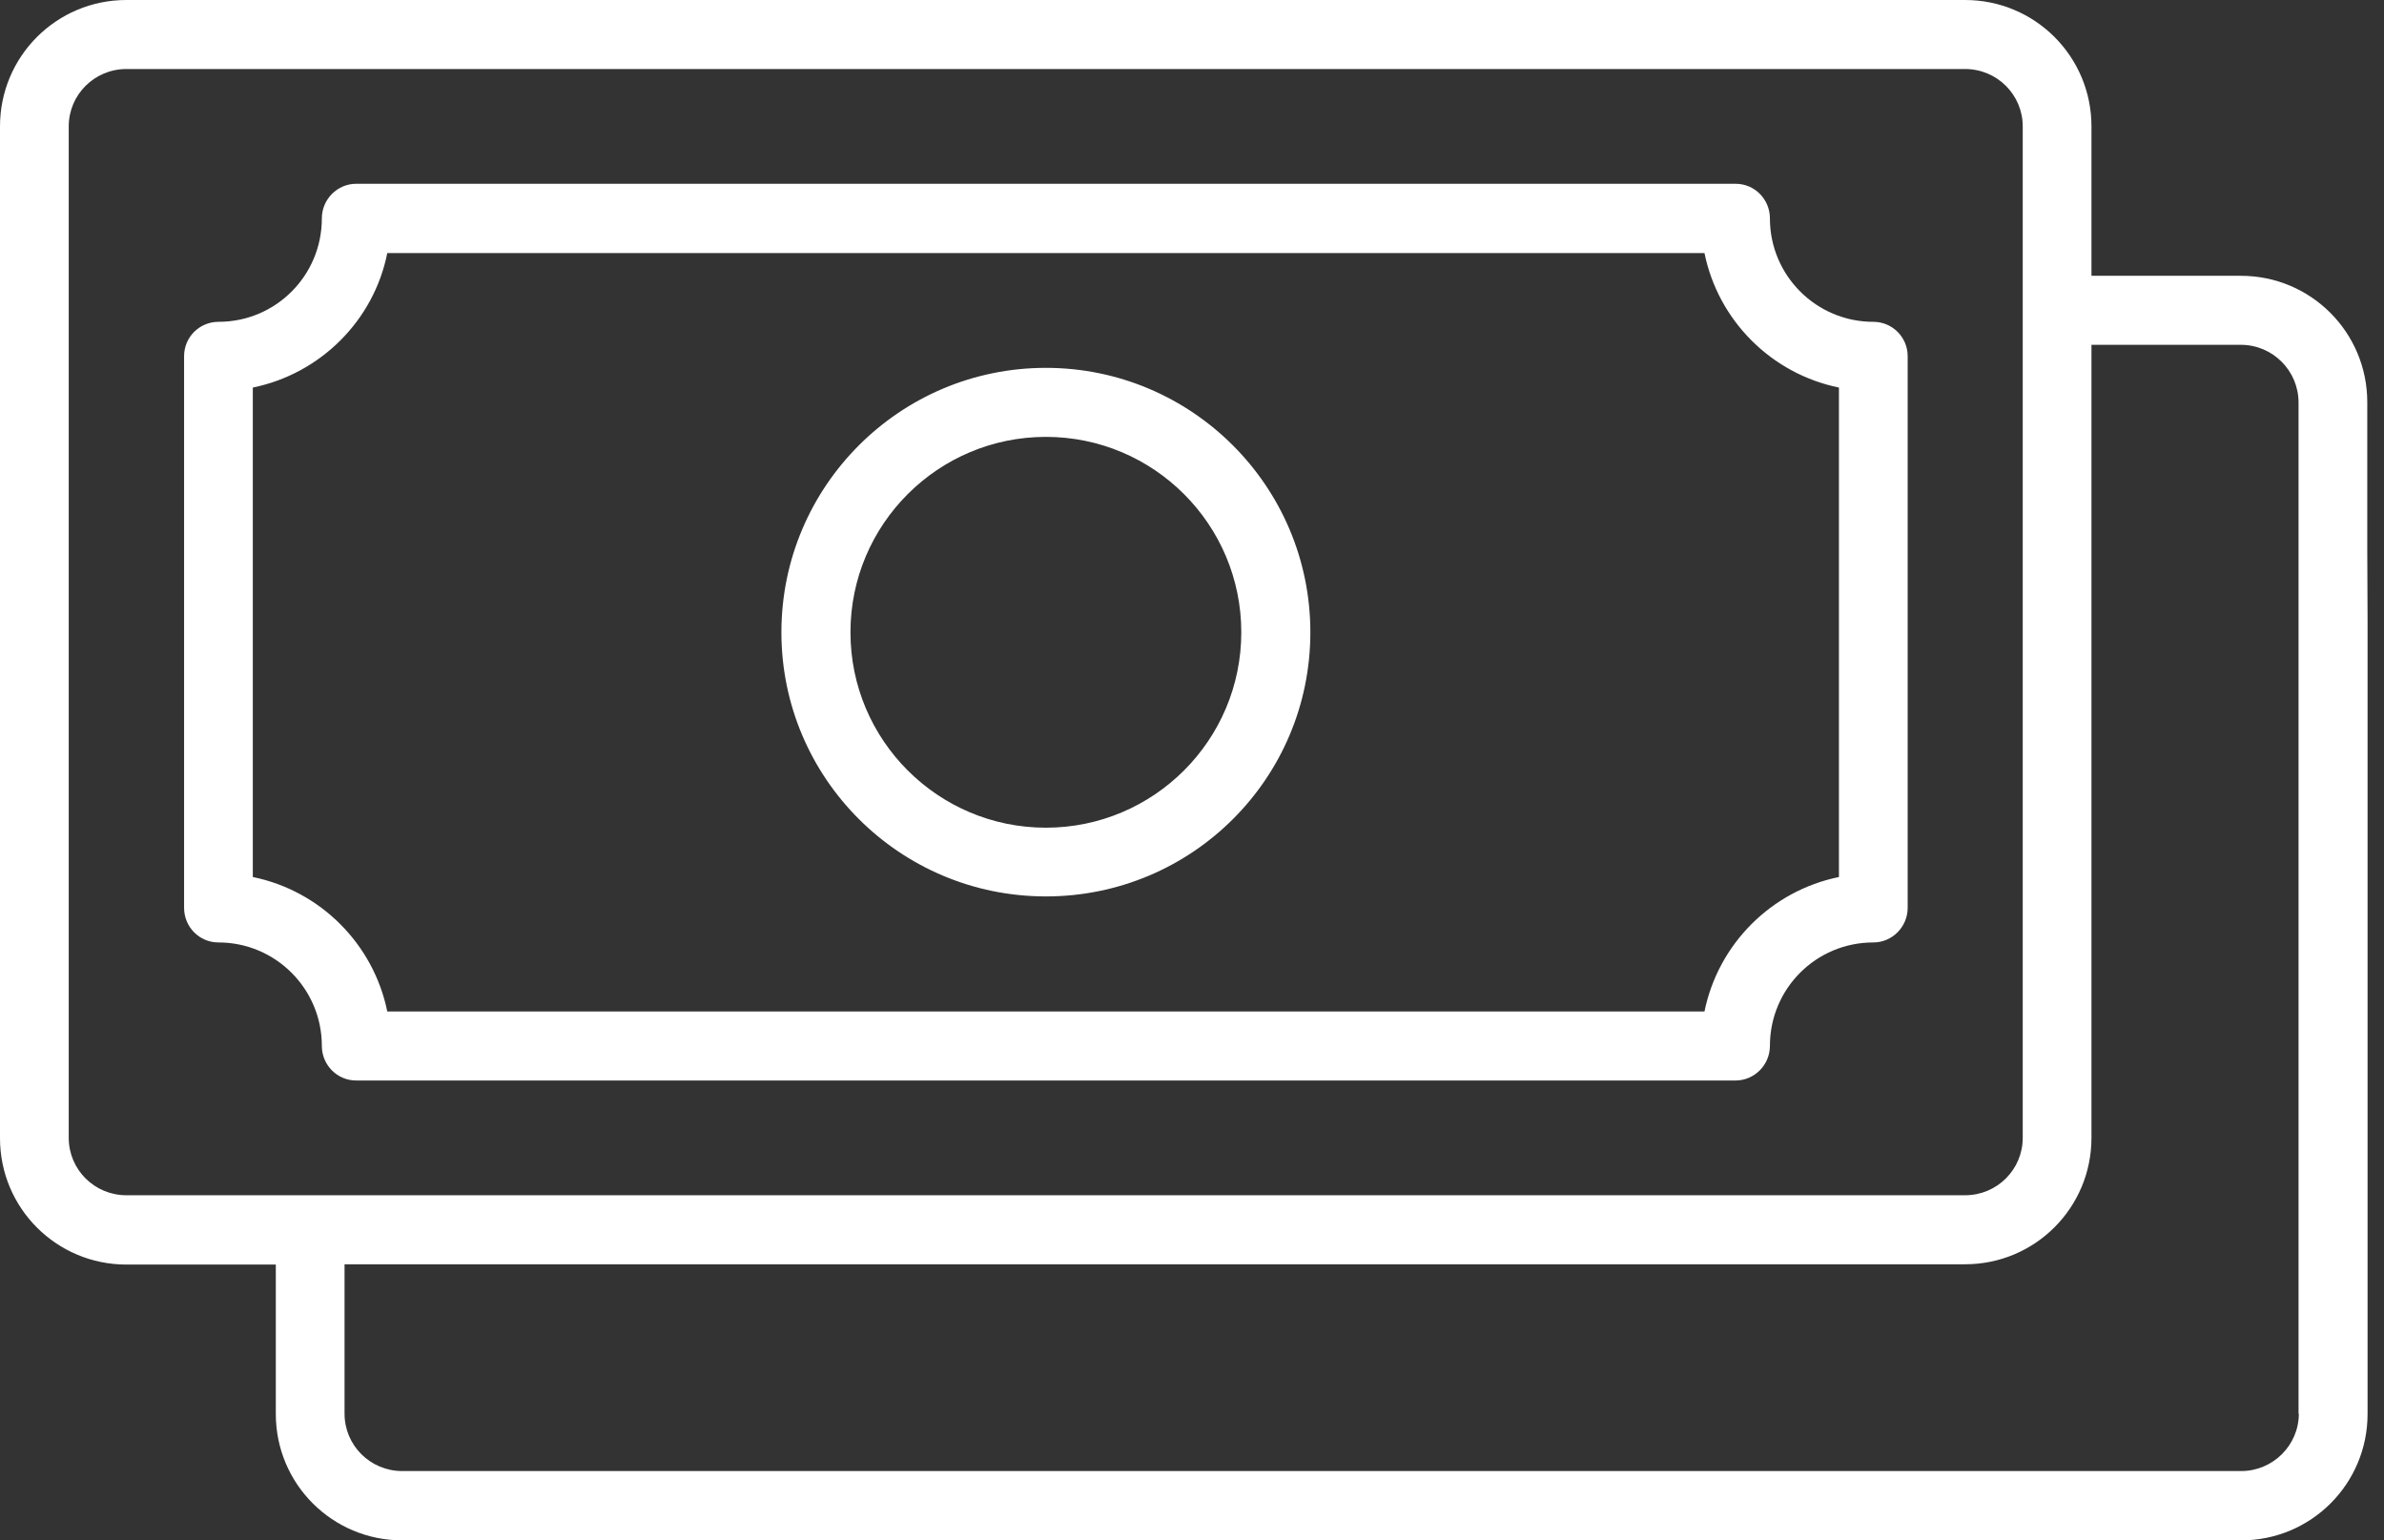 <svg width="65" height="42" viewBox="0 0 65 42" fill="none" xmlns="http://www.w3.org/2000/svg">
<rect x="0" y="0" width="65" height="42" fill="#333333" stroke="none"/>
<path fill-rule="evenodd" clip-rule="evenodd" d="M64.552 16.93V38.554C64.552 40.46 63.012 42 61.106 42H16.922H15.04H10.966C9.06 42 7.52 40.46 7.52 38.554V34.48H3.446C1.54 34.48 0 32.94 0 31.034V3.446C0 1.54 1.54 0 3.446 0H53.578C55.484 0 57.024 1.54 57.024 3.446V7.52H61.098C63.004 7.52 64.544 9.06 64.544 10.966V15.04M55.15 31.025V3.446C55.15 2.583 54.449 1.882 53.578 1.882H3.446C2.575 1.882 1.874 2.583 1.874 3.446V31.025C1.874 31.889 2.575 32.59 3.446 32.59H53.578C54.449 32.59 55.15 31.889 55.15 31.025ZM62.67 38.545V10.975C62.67 10.111 61.969 9.402 61.098 9.402H57.024V31.025C57.024 32.932 55.484 34.472 53.578 34.472H9.394V38.545C9.394 39.409 10.095 40.11 10.966 40.11H61.106C61.969 40.11 62.678 39.409 62.678 38.545H62.67ZM48.257 5.956C48.257 7.512 49.52 8.775 51.076 8.775C51.598 8.775 52.013 9.198 52.013 9.712V24.752C52.013 25.273 51.59 25.697 51.076 25.697C49.512 25.697 48.257 26.96 48.257 28.516C48.257 29.037 47.834 29.461 47.32 29.461H9.712C9.19 29.461 8.775 29.037 8.775 28.516C8.775 26.96 7.512 25.697 5.956 25.697C5.434 25.697 5.019 25.273 5.019 24.752V9.712C5.019 9.19 5.442 8.775 5.956 8.775C7.52 8.775 8.775 7.512 8.775 5.956C8.775 5.434 9.198 5.011 9.712 5.011H47.32C47.842 5.011 48.257 5.434 48.257 5.956ZM46.473 6.901H10.559C10.192 8.742 8.734 10.192 6.893 10.567V23.913C8.734 24.288 10.184 25.738 10.559 27.579H46.473C46.848 25.738 48.298 24.288 50.139 23.913V10.567C48.298 10.192 46.848 8.742 46.473 6.901ZM28.516 10.03C32.492 10.03 35.727 13.256 35.727 17.24C35.727 21.224 32.5 24.442 28.516 24.442C24.532 24.442 21.305 21.216 21.305 17.24C21.305 13.264 24.532 10.03 28.516 10.03ZM28.516 11.912C25.575 11.912 23.188 14.299 23.188 17.24C23.188 20.181 25.575 22.568 28.516 22.568C31.457 22.568 33.844 20.181 33.844 17.24C33.844 14.299 31.457 11.912 28.516 11.912Z" fill="white"/>
</svg>
